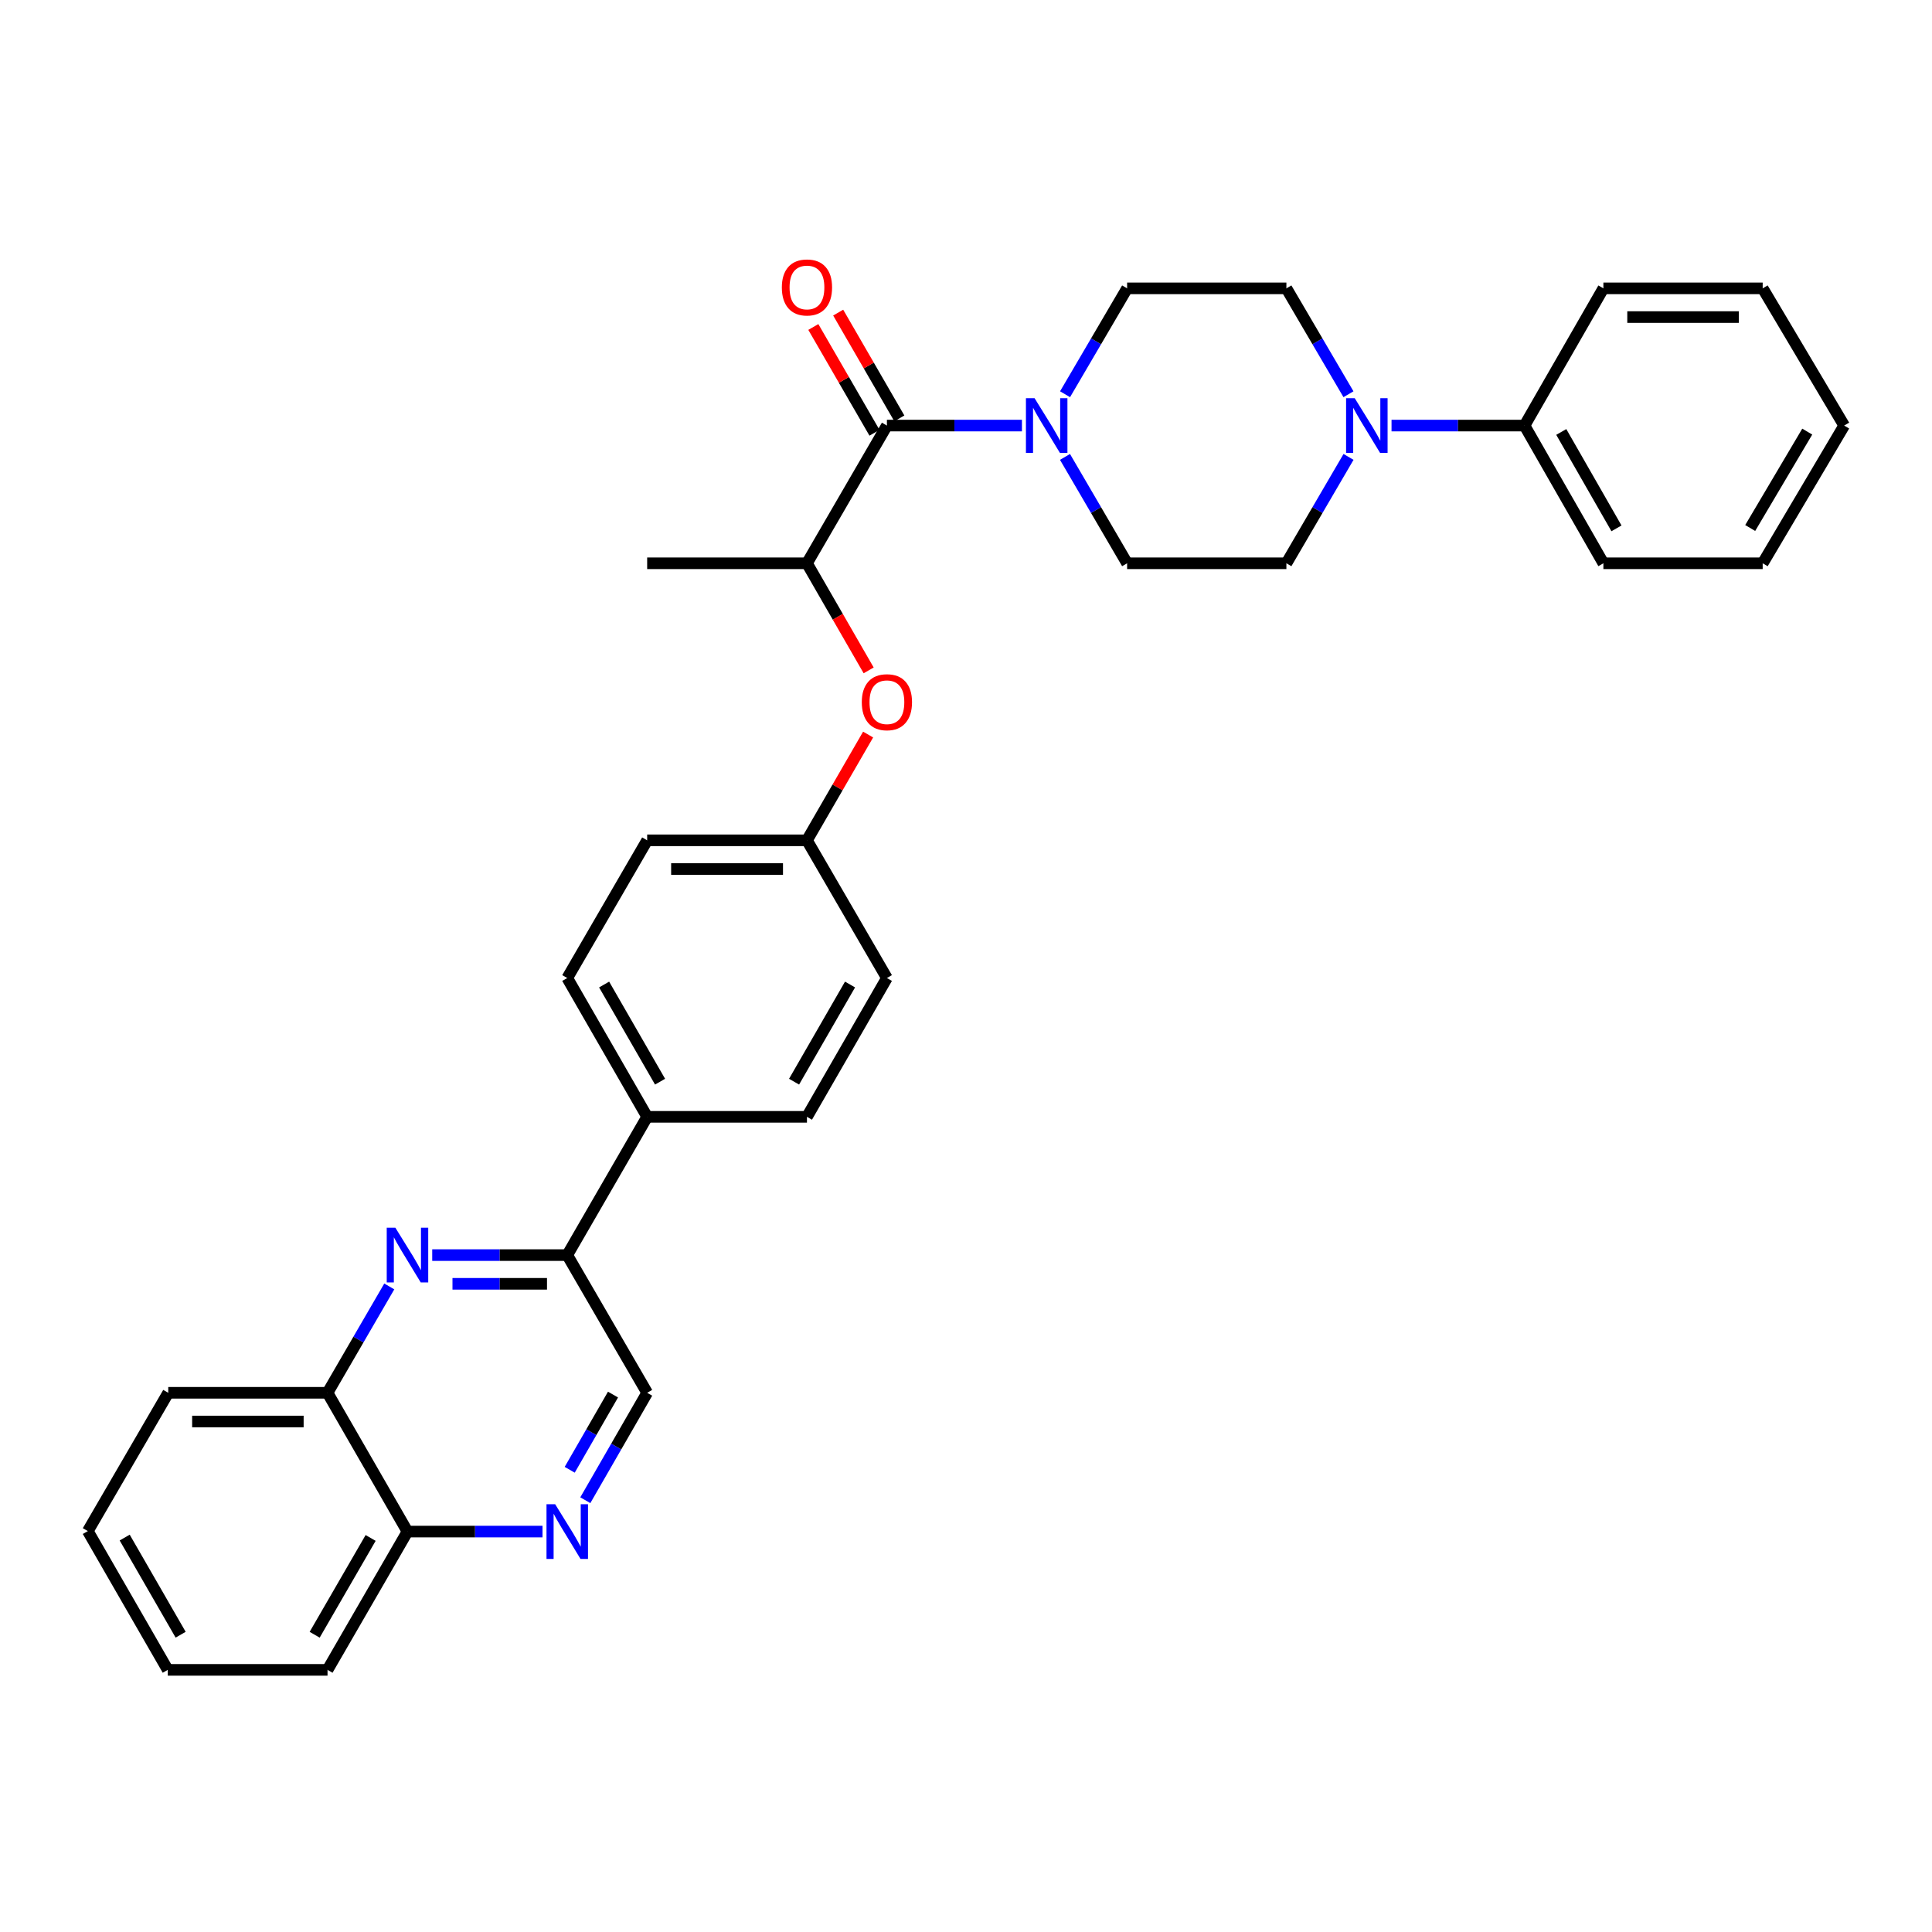 <?xml version='1.0' encoding='iso-8859-1'?>
<svg version='1.1' baseProfile='full'
              xmlns='http://www.w3.org/2000/svg'
                      xmlns:rdkit='http://www.rdkit.org/xml'
                      xmlns:xlink='http://www.w3.org/1999/xlink'
                  xml:space='preserve'
width='1000px' height='1000px' viewBox='0 0 1000 1000'>
<!-- END OF HEADER -->
<rect style='opacity:1.0;fill:#FFFFFF;stroke:none' width='1000' height='1000' x='0' y='0'> </rect>
<path class='bond-1' d='M 459.063,220.276 L 494.009,220.276' style='fill:none;fill-rule:evenodd;stroke:#000000;stroke-width:6px;stroke-linecap:butt;stroke-linejoin:miter;stroke-opacity:1' />
<path class='bond-1' d='M 494.009,220.276 L 528.955,220.276' style='fill:none;fill-rule:evenodd;stroke:#0000FF;stroke-width:6px;stroke-linecap:butt;stroke-linejoin:miter;stroke-opacity:1' />
<path class='bond-5' d='M 459.063,220.276 L 417.681,291.555' style='fill:none;fill-rule:evenodd;stroke:#000000;stroke-width:6px;stroke-linecap:butt;stroke-linejoin:miter;stroke-opacity:1' />
<path class='bond-14' d='M 465.497,216.556 L 449.67,189.181' style='fill:none;fill-rule:evenodd;stroke:#000000;stroke-width:6px;stroke-linecap:butt;stroke-linejoin:miter;stroke-opacity:1' />
<path class='bond-14' d='M 449.67,189.181 L 433.843,161.806' style='fill:none;fill-rule:evenodd;stroke:#FF0000;stroke-width:6px;stroke-linecap:butt;stroke-linejoin:miter;stroke-opacity:1' />
<path class='bond-14' d='M 452.63,223.995 L 436.803,196.62' style='fill:none;fill-rule:evenodd;stroke:#000000;stroke-width:6px;stroke-linecap:butt;stroke-linejoin:miter;stroke-opacity:1' />
<path class='bond-14' d='M 436.803,196.62 L 420.976,169.245' style='fill:none;fill-rule:evenodd;stroke:#FF0000;stroke-width:6px;stroke-linecap:butt;stroke-linejoin:miter;stroke-opacity:1' />
<path class='bond-0' d='M 223.717,649.638 L 258.663,649.638' style='fill:none;fill-rule:evenodd;stroke:#0000FF;stroke-width:6px;stroke-linecap:butt;stroke-linejoin:miter;stroke-opacity:1' />
<path class='bond-0' d='M 258.663,649.638 L 293.608,649.638' style='fill:none;fill-rule:evenodd;stroke:#000000;stroke-width:6px;stroke-linecap:butt;stroke-linejoin:miter;stroke-opacity:1' />
<path class='bond-0' d='M 234.201,664.5 L 258.663,664.5' style='fill:none;fill-rule:evenodd;stroke:#0000FF;stroke-width:6px;stroke-linecap:butt;stroke-linejoin:miter;stroke-opacity:1' />
<path class='bond-0' d='M 258.663,664.5 L 283.125,664.5' style='fill:none;fill-rule:evenodd;stroke:#000000;stroke-width:6px;stroke-linecap:butt;stroke-linejoin:miter;stroke-opacity:1' />
<path class='bond-6' d='M 201.492,665.859 L 185.509,693.384' style='fill:none;fill-rule:evenodd;stroke:#0000FF;stroke-width:6px;stroke-linecap:butt;stroke-linejoin:miter;stroke-opacity:1' />
<path class='bond-6' d='M 185.509,693.384 L 169.527,720.91' style='fill:none;fill-rule:evenodd;stroke:#000000;stroke-width:6px;stroke-linecap:butt;stroke-linejoin:miter;stroke-opacity:1' />
<path class='bond-10' d='M 551.237,236.499 L 567.315,264.027' style='fill:none;fill-rule:evenodd;stroke:#0000FF;stroke-width:6px;stroke-linecap:butt;stroke-linejoin:miter;stroke-opacity:1' />
<path class='bond-10' d='M 567.315,264.027 L 583.392,291.555' style='fill:none;fill-rule:evenodd;stroke:#000000;stroke-width:6px;stroke-linecap:butt;stroke-linejoin:miter;stroke-opacity:1' />
<path class='bond-11' d='M 551.268,204.057 L 567.33,176.655' style='fill:none;fill-rule:evenodd;stroke:#0000FF;stroke-width:6px;stroke-linecap:butt;stroke-linejoin:miter;stroke-opacity:1' />
<path class='bond-11' d='M 567.33,176.655 L 583.392,149.252' style='fill:none;fill-rule:evenodd;stroke:#000000;stroke-width:6px;stroke-linecap:butt;stroke-linejoin:miter;stroke-opacity:1' />
<path class='bond-2' d='M 697.965,204.057 L 681.9,176.655' style='fill:none;fill-rule:evenodd;stroke:#0000FF;stroke-width:6px;stroke-linecap:butt;stroke-linejoin:miter;stroke-opacity:1' />
<path class='bond-2' d='M 681.9,176.655 L 665.835,149.252' style='fill:none;fill-rule:evenodd;stroke:#000000;stroke-width:6px;stroke-linecap:butt;stroke-linejoin:miter;stroke-opacity:1' />
<path class='bond-16' d='M 720.254,220.276 L 754.672,220.276' style='fill:none;fill-rule:evenodd;stroke:#0000FF;stroke-width:6px;stroke-linecap:butt;stroke-linejoin:miter;stroke-opacity:1' />
<path class='bond-16' d='M 754.672,220.276 L 789.09,220.276' style='fill:none;fill-rule:evenodd;stroke:#000000;stroke-width:6px;stroke-linecap:butt;stroke-linejoin:miter;stroke-opacity:1' />
<path class='bond-32' d='M 697.996,236.499 L 681.916,264.027' style='fill:none;fill-rule:evenodd;stroke:#0000FF;stroke-width:6px;stroke-linecap:butt;stroke-linejoin:miter;stroke-opacity:1' />
<path class='bond-32' d='M 681.916,264.027 L 665.835,291.555' style='fill:none;fill-rule:evenodd;stroke:#000000;stroke-width:6px;stroke-linecap:butt;stroke-linejoin:miter;stroke-opacity:1' />
<path class='bond-3' d='M 302.956,776.51 L 318.965,748.71' style='fill:none;fill-rule:evenodd;stroke:#0000FF;stroke-width:6px;stroke-linecap:butt;stroke-linejoin:miter;stroke-opacity:1' />
<path class='bond-3' d='M 318.965,748.71 L 334.974,720.91' style='fill:none;fill-rule:evenodd;stroke:#000000;stroke-width:6px;stroke-linecap:butt;stroke-linejoin:miter;stroke-opacity:1' />
<path class='bond-3' d='M 294.88,760.754 L 306.086,741.293' style='fill:none;fill-rule:evenodd;stroke:#0000FF;stroke-width:6px;stroke-linecap:butt;stroke-linejoin:miter;stroke-opacity:1' />
<path class='bond-3' d='M 306.086,741.293 L 317.292,721.833' style='fill:none;fill-rule:evenodd;stroke:#000000;stroke-width:6px;stroke-linecap:butt;stroke-linejoin:miter;stroke-opacity:1' />
<path class='bond-15' d='M 280.801,792.743 L 245.855,792.743' style='fill:none;fill-rule:evenodd;stroke:#0000FF;stroke-width:6px;stroke-linecap:butt;stroke-linejoin:miter;stroke-opacity:1' />
<path class='bond-15' d='M 245.855,792.743 L 210.91,792.743' style='fill:none;fill-rule:evenodd;stroke:#000000;stroke-width:6px;stroke-linecap:butt;stroke-linejoin:miter;stroke-opacity:1' />
<path class='bond-4' d='M 293.608,649.638 L 334.974,578.07' style='fill:none;fill-rule:evenodd;stroke:#000000;stroke-width:6px;stroke-linecap:butt;stroke-linejoin:miter;stroke-opacity:1' />
<path class='bond-8' d='M 293.608,649.638 L 334.974,720.91' style='fill:none;fill-rule:evenodd;stroke:#000000;stroke-width:6px;stroke-linecap:butt;stroke-linejoin:miter;stroke-opacity:1' />
<path class='bond-7' d='M 417.681,291.555 L 433.65,319.271' style='fill:none;fill-rule:evenodd;stroke:#000000;stroke-width:6px;stroke-linecap:butt;stroke-linejoin:miter;stroke-opacity:1' />
<path class='bond-7' d='M 433.65,319.271 L 449.619,346.988' style='fill:none;fill-rule:evenodd;stroke:#FF0000;stroke-width:6px;stroke-linecap:butt;stroke-linejoin:miter;stroke-opacity:1' />
<path class='bond-22' d='M 417.681,291.555 L 334.974,291.555' style='fill:none;fill-rule:evenodd;stroke:#000000;stroke-width:6px;stroke-linecap:butt;stroke-linejoin:miter;stroke-opacity:1' />
<path class='bond-23' d='M 169.527,720.91 L 87.085,720.91' style='fill:none;fill-rule:evenodd;stroke:#000000;stroke-width:6px;stroke-linecap:butt;stroke-linejoin:miter;stroke-opacity:1' />
<path class='bond-23' d='M 157.161,735.772 L 99.451,735.772' style='fill:none;fill-rule:evenodd;stroke:#000000;stroke-width:6px;stroke-linecap:butt;stroke-linejoin:miter;stroke-opacity:1' />
<path class='bond-35' d='M 169.527,720.91 L 210.91,792.743' style='fill:none;fill-rule:evenodd;stroke:#000000;stroke-width:6px;stroke-linecap:butt;stroke-linejoin:miter;stroke-opacity:1' />
<path class='bond-19' d='M 449.334,380.207 L 433.508,407.578' style='fill:none;fill-rule:evenodd;stroke:#FF0000;stroke-width:6px;stroke-linecap:butt;stroke-linejoin:miter;stroke-opacity:1' />
<path class='bond-19' d='M 433.508,407.578 L 417.681,434.949' style='fill:none;fill-rule:evenodd;stroke:#000000;stroke-width:6px;stroke-linecap:butt;stroke-linejoin:miter;stroke-opacity:1' />
<path class='bond-9' d='M 334.974,578.07 L 293.608,506.228' style='fill:none;fill-rule:evenodd;stroke:#000000;stroke-width:6px;stroke-linecap:butt;stroke-linejoin:miter;stroke-opacity:1' />
<path class='bond-9' d='M 341.649,559.877 L 312.693,509.589' style='fill:none;fill-rule:evenodd;stroke:#000000;stroke-width:6px;stroke-linecap:butt;stroke-linejoin:miter;stroke-opacity:1' />
<path class='bond-33' d='M 334.974,578.07 L 417.681,578.07' style='fill:none;fill-rule:evenodd;stroke:#000000;stroke-width:6px;stroke-linecap:butt;stroke-linejoin:miter;stroke-opacity:1' />
<path class='bond-12' d='M 583.392,291.555 L 665.835,291.555' style='fill:none;fill-rule:evenodd;stroke:#000000;stroke-width:6px;stroke-linecap:butt;stroke-linejoin:miter;stroke-opacity:1' />
<path class='bond-13' d='M 583.392,149.252 L 665.835,149.252' style='fill:none;fill-rule:evenodd;stroke:#000000;stroke-width:6px;stroke-linecap:butt;stroke-linejoin:miter;stroke-opacity:1' />
<path class='bond-26' d='M 210.91,792.743 L 169.527,864.32' style='fill:none;fill-rule:evenodd;stroke:#000000;stroke-width:6px;stroke-linecap:butt;stroke-linejoin:miter;stroke-opacity:1' />
<path class='bond-26' d='M 191.836,796.04 L 162.868,846.144' style='fill:none;fill-rule:evenodd;stroke:#000000;stroke-width:6px;stroke-linecap:butt;stroke-linejoin:miter;stroke-opacity:1' />
<path class='bond-24' d='M 789.09,220.276 L 829.911,291.555' style='fill:none;fill-rule:evenodd;stroke:#000000;stroke-width:6px;stroke-linecap:butt;stroke-linejoin:miter;stroke-opacity:1' />
<path class='bond-24' d='M 808.11,223.582 L 836.685,273.478' style='fill:none;fill-rule:evenodd;stroke:#000000;stroke-width:6px;stroke-linecap:butt;stroke-linejoin:miter;stroke-opacity:1' />
<path class='bond-25' d='M 789.09,220.276 L 829.911,149.252' style='fill:none;fill-rule:evenodd;stroke:#000000;stroke-width:6px;stroke-linecap:butt;stroke-linejoin:miter;stroke-opacity:1' />
<path class='bond-17' d='M 293.608,506.228 L 334.974,434.949' style='fill:none;fill-rule:evenodd;stroke:#000000;stroke-width:6px;stroke-linecap:butt;stroke-linejoin:miter;stroke-opacity:1' />
<path class='bond-18' d='M 417.681,578.07 L 459.063,506.228' style='fill:none;fill-rule:evenodd;stroke:#000000;stroke-width:6px;stroke-linecap:butt;stroke-linejoin:miter;stroke-opacity:1' />
<path class='bond-18' d='M 411.01,559.875 L 439.978,509.586' style='fill:none;fill-rule:evenodd;stroke:#000000;stroke-width:6px;stroke-linecap:butt;stroke-linejoin:miter;stroke-opacity:1' />
<path class='bond-20' d='M 417.681,434.949 L 459.063,506.228' style='fill:none;fill-rule:evenodd;stroke:#000000;stroke-width:6px;stroke-linecap:butt;stroke-linejoin:miter;stroke-opacity:1' />
<path class='bond-21' d='M 417.681,434.949 L 334.974,434.949' style='fill:none;fill-rule:evenodd;stroke:#000000;stroke-width:6px;stroke-linecap:butt;stroke-linejoin:miter;stroke-opacity:1' />
<path class='bond-21' d='M 405.275,449.811 L 347.38,449.811' style='fill:none;fill-rule:evenodd;stroke:#000000;stroke-width:6px;stroke-linecap:butt;stroke-linejoin:miter;stroke-opacity:1' />
<path class='bond-27' d='M 87.085,720.91 L 45.455,792.487' style='fill:none;fill-rule:evenodd;stroke:#000000;stroke-width:6px;stroke-linecap:butt;stroke-linejoin:miter;stroke-opacity:1' />
<path class='bond-28' d='M 829.911,291.555 L 912.362,291.555' style='fill:none;fill-rule:evenodd;stroke:#000000;stroke-width:6px;stroke-linecap:butt;stroke-linejoin:miter;stroke-opacity:1' />
<path class='bond-29' d='M 829.911,149.252 L 912.362,149.252' style='fill:none;fill-rule:evenodd;stroke:#000000;stroke-width:6px;stroke-linecap:butt;stroke-linejoin:miter;stroke-opacity:1' />
<path class='bond-29' d='M 842.279,164.114 L 899.995,164.114' style='fill:none;fill-rule:evenodd;stroke:#000000;stroke-width:6px;stroke-linecap:butt;stroke-linejoin:miter;stroke-opacity:1' />
<path class='bond-30' d='M 169.527,864.32 L 86.829,864.32' style='fill:none;fill-rule:evenodd;stroke:#000000;stroke-width:6px;stroke-linecap:butt;stroke-linejoin:miter;stroke-opacity:1' />
<path class='bond-36' d='M 45.455,792.487 L 86.829,864.32' style='fill:none;fill-rule:evenodd;stroke:#000000;stroke-width:6px;stroke-linecap:butt;stroke-linejoin:miter;stroke-opacity:1' />
<path class='bond-36' d='M 64.539,795.844 L 93.501,846.127' style='fill:none;fill-rule:evenodd;stroke:#000000;stroke-width:6px;stroke-linecap:butt;stroke-linejoin:miter;stroke-opacity:1' />
<path class='bond-34' d='M 912.362,291.555 L 954.545,220.276' style='fill:none;fill-rule:evenodd;stroke:#000000;stroke-width:6px;stroke-linecap:butt;stroke-linejoin:miter;stroke-opacity:1' />
<path class='bond-34' d='M 905.9,273.294 L 935.428,223.398' style='fill:none;fill-rule:evenodd;stroke:#000000;stroke-width:6px;stroke-linecap:butt;stroke-linejoin:miter;stroke-opacity:1' />
<path class='bond-31' d='M 912.362,149.252 L 954.545,220.276' style='fill:none;fill-rule:evenodd;stroke:#000000;stroke-width:6px;stroke-linecap:butt;stroke-linejoin:miter;stroke-opacity:1' />
<path  class='atom-1' d='M 204.65 635.478
L 213.93 650.478
Q 214.85 651.958, 216.33 654.638
Q 217.81 657.318, 217.89 657.478
L 217.89 635.478
L 221.65 635.478
L 221.65 663.798
L 217.77 663.798
L 207.81 647.398
Q 206.65 645.478, 205.41 643.278
Q 204.21 641.078, 203.85 640.398
L 203.85 663.798
L 200.17 663.798
L 200.17 635.478
L 204.65 635.478
' fill='#0000FF'/>
<path  class='atom-2' d='M 535.502 206.116
L 544.782 221.116
Q 545.702 222.596, 547.182 225.276
Q 548.662 227.956, 548.742 228.116
L 548.742 206.116
L 552.502 206.116
L 552.502 234.436
L 548.622 234.436
L 538.662 218.036
Q 537.502 216.116, 536.262 213.916
Q 535.062 211.716, 534.702 211.036
L 534.702 234.436
L 531.022 234.436
L 531.022 206.116
L 535.502 206.116
' fill='#0000FF'/>
<path  class='atom-3' d='M 701.213 206.116
L 710.493 221.116
Q 711.413 222.596, 712.893 225.276
Q 714.373 227.956, 714.453 228.116
L 714.453 206.116
L 718.213 206.116
L 718.213 234.436
L 714.333 234.436
L 704.373 218.036
Q 703.213 216.116, 701.973 213.916
Q 700.773 211.716, 700.413 211.036
L 700.413 234.436
L 696.733 234.436
L 696.733 206.116
L 701.213 206.116
' fill='#0000FF'/>
<path  class='atom-4' d='M 287.348 778.583
L 296.628 793.583
Q 297.548 795.063, 299.028 797.743
Q 300.508 800.423, 300.588 800.583
L 300.588 778.583
L 304.348 778.583
L 304.348 806.903
L 300.468 806.903
L 290.508 790.503
Q 289.348 788.583, 288.108 786.383
Q 286.908 784.183, 286.548 783.503
L 286.548 806.903
L 282.868 806.903
L 282.868 778.583
L 287.348 778.583
' fill='#0000FF'/>
<path  class='atom-8' d='M 446.063 363.46
Q 446.063 356.66, 449.423 352.86
Q 452.783 349.06, 459.063 349.06
Q 465.343 349.06, 468.703 352.86
Q 472.063 356.66, 472.063 363.46
Q 472.063 370.34, 468.663 374.26
Q 465.263 378.14, 459.063 378.14
Q 452.823 378.14, 449.423 374.26
Q 446.063 370.38, 446.063 363.46
M 459.063 374.94
Q 463.383 374.94, 465.703 372.06
Q 468.063 369.14, 468.063 363.46
Q 468.063 357.9, 465.703 355.1
Q 463.383 352.26, 459.063 352.26
Q 454.743 352.26, 452.383 355.06
Q 450.063 357.86, 450.063 363.46
Q 450.063 369.18, 452.383 372.06
Q 454.743 374.94, 459.063 374.94
' fill='#FF0000'/>
<path  class='atom-15' d='M 404.681 148.779
Q 404.681 141.979, 408.041 138.179
Q 411.401 134.379, 417.681 134.379
Q 423.961 134.379, 427.321 138.179
Q 430.681 141.979, 430.681 148.779
Q 430.681 155.659, 427.281 159.579
Q 423.881 163.459, 417.681 163.459
Q 411.441 163.459, 408.041 159.579
Q 404.681 155.699, 404.681 148.779
M 417.681 160.259
Q 422.001 160.259, 424.321 157.379
Q 426.681 154.459, 426.681 148.779
Q 426.681 143.219, 424.321 140.419
Q 422.001 137.579, 417.681 137.579
Q 413.361 137.579, 411.001 140.379
Q 408.681 143.179, 408.681 148.779
Q 408.681 154.499, 411.001 157.379
Q 413.361 160.259, 417.681 160.259
' fill='#FF0000'/>
</svg>
